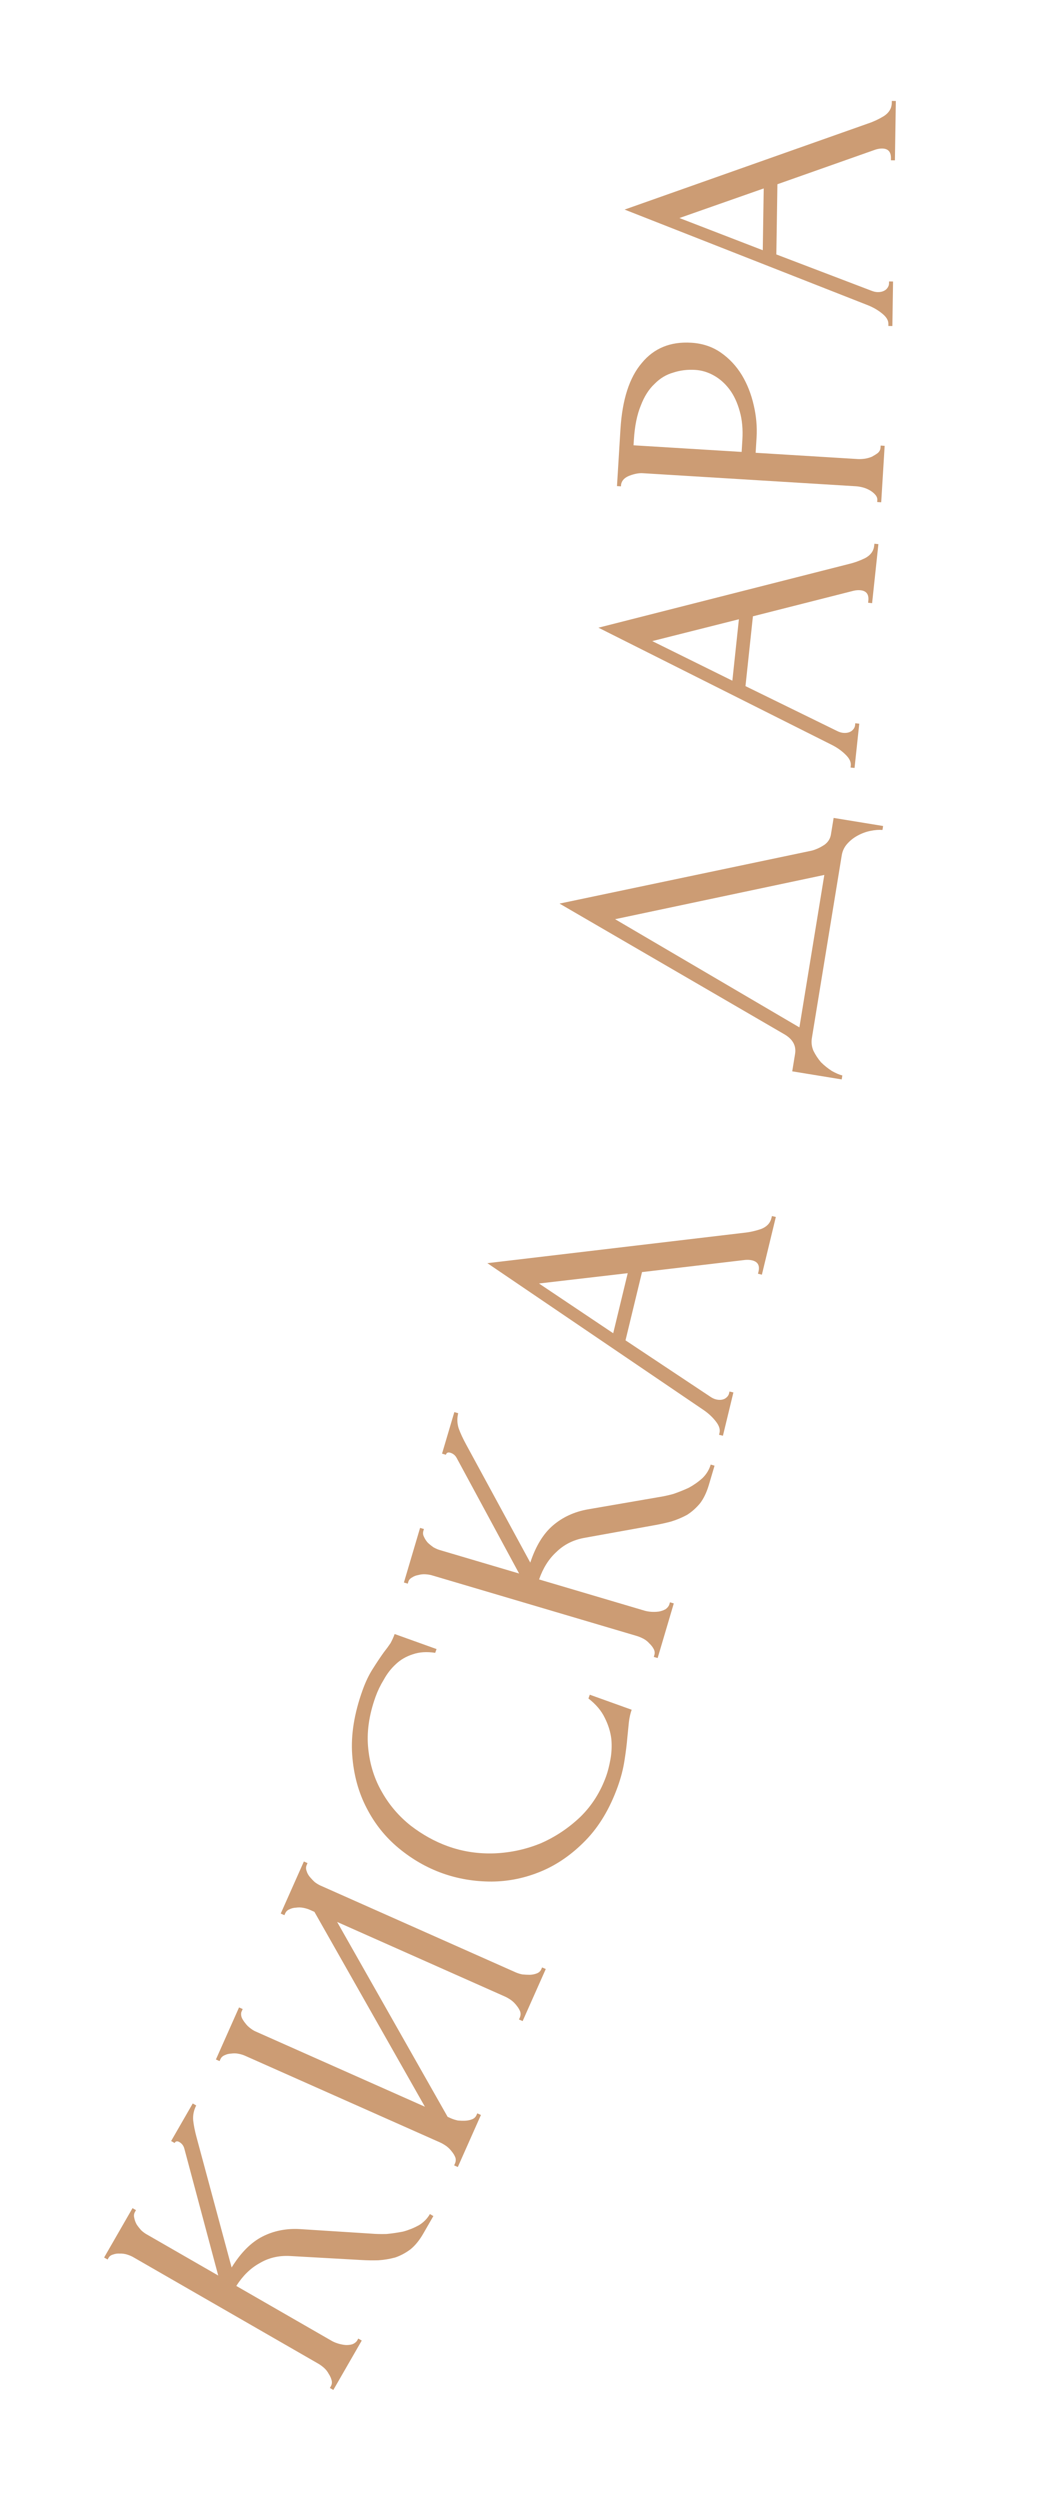 <?xml version="1.0" encoding="UTF-8"?> <svg xmlns="http://www.w3.org/2000/svg" width="68" height="162" viewBox="0 0 68 162" fill="none"><path d="M21.383 154.742L21.448 154.629C21.517 154.509 21.533 154.378 21.494 154.236C21.456 154.094 21.394 153.958 21.308 153.829C21.232 153.685 21.134 153.559 21.016 153.451C20.883 153.334 20.757 153.241 20.637 153.172L8.626 146.26C8.52 146.2 8.392 146.145 8.239 146.098C8.087 146.05 7.929 146.029 7.765 146.035C7.61 146.026 7.47 146.045 7.343 146.092C7.2 146.13 7.099 146.202 7.039 146.307L6.974 146.419L6.749 146.29L8.59 143.09L8.815 143.22L8.751 143.332C8.681 143.452 8.666 143.583 8.704 143.725C8.727 143.859 8.778 143.998 8.855 144.142C8.94 144.271 9.038 144.397 9.147 144.52C9.265 144.628 9.376 144.712 9.481 144.773L14.146 147.457L11.949 139.233C11.898 139.044 11.79 138.902 11.625 138.807C11.49 138.729 11.387 138.75 11.318 138.87L11.093 138.741L12.494 136.307L12.719 136.437C12.561 136.746 12.496 137.068 12.523 137.403C12.558 137.724 12.633 138.097 12.748 138.523L15.015 146.937C15.607 145.978 16.271 145.311 17.008 144.934C17.744 144.558 18.558 144.396 19.447 144.448L24.078 144.743C24.363 144.768 24.689 144.775 25.055 144.766C25.414 144.732 25.774 144.68 26.135 144.608C26.491 144.512 26.828 144.376 27.149 144.201C27.455 144.017 27.695 143.775 27.867 143.474L28.093 143.604L27.444 144.731C27.194 145.167 26.917 145.508 26.616 145.754C26.299 145.992 25.966 146.17 25.617 146.289C25.262 146.385 24.898 146.445 24.524 146.47C24.158 146.48 23.801 146.474 23.453 146.454L18.774 146.191C18.054 146.157 17.405 146.313 16.825 146.659C16.239 146.982 15.737 147.473 15.318 148.132L21.492 151.685C21.613 151.754 21.749 151.813 21.901 151.86C22.054 151.908 22.215 151.941 22.385 151.959C22.54 151.968 22.688 151.953 22.83 151.915C22.957 151.868 23.058 151.796 23.134 151.7L23.225 151.542L23.45 151.672L21.608 154.872L21.383 154.742Z" fill="#CC9C74"></path><path d="M33.642 130.865L33.695 130.746C33.751 130.619 33.761 130.491 33.724 130.36C33.671 130.223 33.595 130.095 33.497 129.975C33.389 129.832 33.271 129.714 33.143 129.619C32.998 129.517 32.863 129.437 32.736 129.381L21.855 124.545L29.017 137.174L29.231 137.269C29.357 137.325 29.507 137.373 29.679 137.412C29.843 137.427 30.002 137.432 30.157 137.425C30.312 137.418 30.458 137.388 30.596 137.335C30.733 137.282 30.829 137.193 30.886 137.066L30.939 136.947L31.176 137.053L29.677 140.426L29.439 140.321L29.492 140.202C29.548 140.075 29.558 139.947 29.521 139.817C29.468 139.679 29.393 139.551 29.294 139.431C29.187 139.289 29.069 139.17 28.94 139.075C28.796 138.973 28.66 138.894 28.534 138.837L15.87 133.209C15.759 133.16 15.625 133.119 15.469 133.088C15.312 133.056 15.153 133.052 14.991 133.075C14.836 133.082 14.698 133.115 14.576 133.175C14.439 133.228 14.342 133.317 14.286 133.444L14.233 133.563L13.996 133.457L15.495 130.084L15.733 130.189L15.648 130.379C15.615 130.497 15.624 130.625 15.677 130.762C15.737 130.883 15.816 131.004 15.915 131.124C15.998 131.236 16.103 131.34 16.232 131.435C16.344 131.523 16.456 131.592 16.567 131.641L27.544 136.519L20.381 123.89L20.073 123.753C19.962 123.704 19.828 123.663 19.671 123.632C19.515 123.6 19.355 123.595 19.194 123.618C19.039 123.625 18.9 123.659 18.779 123.719C18.642 123.771 18.545 123.861 18.489 123.988L18.436 124.107L18.198 124.001L19.698 120.627L19.935 120.733L19.882 120.852C19.826 120.978 19.824 121.11 19.877 121.248C19.914 121.378 19.982 121.503 20.08 121.623C20.179 121.742 20.289 121.858 20.41 121.968C20.539 122.063 20.659 122.136 20.77 122.185L33.433 127.813C33.56 127.869 33.702 127.913 33.858 127.945C34.022 127.961 34.189 127.969 34.36 127.969C34.515 127.962 34.661 127.932 34.798 127.879C34.935 127.826 35.032 127.736 35.088 127.61L35.141 127.491L35.379 127.596L33.879 130.97L33.642 130.865Z" fill="#CC9C74"></path><path d="M24.347 109.946C23.913 111.153 23.756 112.284 23.874 113.34C23.982 114.373 24.282 115.309 24.772 116.148C25.247 116.982 25.864 117.7 26.623 118.304C27.388 118.892 28.195 119.338 29.043 119.643C30.006 119.988 31.019 120.14 32.084 120.099C33.132 120.051 34.132 119.83 35.084 119.435C36.026 119.018 36.875 118.448 37.632 117.725C38.372 116.997 38.927 116.118 39.296 115.091C39.401 114.797 39.491 114.443 39.567 114.028C39.648 113.596 39.669 113.153 39.63 112.697C39.575 112.235 39.434 111.779 39.209 111.33C38.989 110.865 38.634 110.443 38.144 110.064L38.232 109.819L40.948 110.794C40.86 111.039 40.799 111.312 40.765 111.613C40.737 111.897 40.705 112.217 40.669 112.573C40.631 113.038 40.567 113.549 40.478 114.106C40.394 114.647 40.25 115.203 40.045 115.774C39.535 117.193 38.843 118.353 37.967 119.254C37.091 120.156 36.133 120.824 35.092 121.261C34.051 121.698 32.977 121.92 31.869 121.928C30.745 121.929 29.677 121.749 28.666 121.386C27.654 121.023 26.716 120.483 25.849 119.767C24.983 119.051 24.29 118.185 23.77 117.17C23.235 116.149 22.921 114.996 22.83 113.711C22.738 112.426 22.962 111.033 23.501 109.532C23.694 108.993 23.916 108.53 24.166 108.141C24.422 107.735 24.66 107.379 24.881 107.071C25.051 106.856 25.195 106.659 25.314 106.481C25.423 106.281 25.512 106.083 25.583 105.887L28.299 106.862L28.211 107.106C27.67 107.023 27.19 107.053 26.77 107.197C26.334 107.335 25.961 107.551 25.653 107.846C25.351 108.124 25.094 108.455 24.882 108.84C24.66 109.202 24.482 109.571 24.347 109.946Z" fill="#CC9C74"></path><path d="M42.381 107.371L42.418 107.246C42.458 107.113 42.442 106.982 42.372 106.853C42.302 106.723 42.21 106.606 42.097 106.5C41.988 106.377 41.864 106.277 41.724 106.2C41.568 106.118 41.423 106.057 41.291 106.017L28.002 102.084C27.886 102.05 27.748 102.027 27.589 102.016C27.429 102.005 27.271 102.021 27.113 102.065C26.96 102.092 26.828 102.143 26.715 102.219C26.586 102.289 26.504 102.382 26.47 102.498L26.433 102.623L26.183 102.549L27.231 99.009L27.481 99.083L27.444 99.207C27.404 99.341 27.42 99.472 27.49 99.601C27.544 99.725 27.625 99.849 27.733 99.971C27.846 100.077 27.97 100.177 28.105 100.271C28.245 100.348 28.373 100.404 28.489 100.439L33.65 101.966L29.603 94.478C29.509 94.305 29.371 94.192 29.188 94.138C29.039 94.094 28.944 94.138 28.905 94.271L28.655 94.197L29.452 91.505L29.702 91.579C29.62 91.916 29.631 92.245 29.735 92.565C29.844 92.868 30.004 93.214 30.215 93.602L34.375 101.259C34.728 100.188 35.218 99.385 35.847 98.848C36.476 98.311 37.23 97.964 38.107 97.808L42.679 97.019C42.963 96.977 43.282 96.909 43.635 96.814C43.976 96.698 44.315 96.564 44.649 96.409C44.972 96.234 45.27 96.024 45.541 95.779C45.796 95.529 45.972 95.237 46.071 94.905L46.32 94.979L45.951 96.225C45.808 96.707 45.619 97.103 45.383 97.413C45.13 97.718 44.848 97.969 44.536 98.166C44.213 98.341 43.873 98.484 43.514 98.595C43.161 98.689 42.813 98.767 42.469 98.828L37.858 99.66C37.149 99.793 36.553 100.096 36.07 100.568C35.576 101.018 35.201 101.612 34.946 102.35L41.778 104.372C41.91 104.411 42.057 104.436 42.216 104.447C42.376 104.458 42.54 104.453 42.709 104.431C42.862 104.404 43.003 104.355 43.132 104.285C43.245 104.21 43.326 104.116 43.377 104.005L43.429 103.83L43.678 103.904L42.631 107.444L42.381 107.371Z" fill="#CC9C74"></path><path d="M49.135 82.54L49.166 82.414C49.264 82.01 49.127 81.763 48.757 81.673C48.622 81.64 48.472 81.631 48.309 81.645L41.618 82.434L40.548 86.856L46.056 90.516C46.178 90.599 46.299 90.655 46.417 90.683C46.636 90.736 46.827 90.72 46.99 90.635C47.137 90.545 47.226 90.433 47.259 90.299L47.289 90.172L47.542 90.233L46.863 93.038L46.611 92.977L46.641 92.851C46.694 92.632 46.619 92.391 46.415 92.127C46.199 91.843 45.93 91.591 45.608 91.371L31.593 81.855L48.226 79.886C48.591 79.85 48.959 79.769 49.328 79.644C49.701 79.503 49.928 79.263 50.009 78.927L50.04 78.8L50.293 78.861L49.388 82.601L49.135 82.54ZM39.75 86.396L40.691 82.504L34.939 83.172L39.75 86.396Z" fill="#CC9C74"></path><path d="M54.039 53.002L57.246 53.526L57.205 53.783C56.979 53.764 56.721 53.783 56.431 53.841C56.141 53.899 55.86 54.002 55.59 54.151C55.34 54.286 55.118 54.46 54.925 54.675C54.732 54.889 54.611 55.142 54.564 55.432L52.63 67.261C52.583 67.552 52.616 67.83 52.731 68.095C52.863 68.362 53.025 68.608 53.217 68.833C53.428 69.043 53.661 69.23 53.915 69.395C54.172 69.542 54.402 69.641 54.604 69.692L54.562 69.948L51.355 69.424L51.539 68.295C51.629 67.748 51.375 67.311 50.779 66.985L36.271 58.554L52.639 55.118C52.916 55.04 53.181 54.917 53.438 54.748C53.676 54.576 53.818 54.353 53.863 54.08L54.039 53.002ZM51.82 66.576L53.435 56.697L39.873 59.565L51.82 66.576Z" fill="#CC9C74"></path><path d="M56.274 39.06L56.288 38.931C56.332 38.517 56.165 38.29 55.785 38.25C55.648 38.235 55.498 38.245 55.338 38.281L48.807 39.938L48.325 44.462L54.265 47.37C54.397 47.436 54.523 47.476 54.644 47.489C54.868 47.513 55.056 47.472 55.206 47.366C55.34 47.258 55.414 47.135 55.429 46.997L55.442 46.868L55.701 46.895L55.395 49.765L55.137 49.738L55.151 49.608C55.174 49.384 55.068 49.155 54.831 48.921C54.58 48.667 54.28 48.452 53.933 48.276L38.793 40.675L55.025 36.548C55.383 36.464 55.736 36.336 56.086 36.164C56.437 35.975 56.632 35.708 56.668 35.363L56.682 35.234L56.941 35.261L56.533 39.088L56.274 39.06ZM47.474 44.11L47.898 40.129L42.282 41.544L47.474 44.11Z" fill="#CC9C74"></path><path d="M39.995 31.5L40.22 27.814C40.338 25.894 40.799 24.463 41.603 23.523C42.392 22.564 43.46 22.126 44.81 22.209C45.536 22.253 46.175 22.466 46.724 22.847C47.274 23.228 47.73 23.716 48.093 24.311C48.44 24.888 48.696 25.538 48.86 26.26C49.025 26.965 49.086 27.663 49.044 28.355L48.983 29.341L55.601 29.747C55.739 29.755 55.896 29.747 56.071 29.723C56.229 29.698 56.379 29.655 56.522 29.595C56.666 29.517 56.792 29.438 56.901 29.357C57.011 29.26 57.071 29.142 57.079 29.004L57.087 28.874L57.347 28.89L57.123 32.549L56.863 32.533L56.871 32.403C56.878 32.282 56.833 32.167 56.736 32.056C56.639 31.946 56.523 31.852 56.389 31.775C56.254 31.697 56.111 31.636 55.957 31.592C55.786 31.547 55.631 31.52 55.493 31.511L41.661 30.664C41.419 30.649 41.138 30.701 40.818 30.82C40.498 30.94 40.313 31.128 40.262 31.386L40.254 31.515L39.995 31.5ZM41.068 28.856L48.075 29.285L48.123 28.507C48.165 27.815 48.108 27.195 47.95 26.647C47.794 26.082 47.571 25.608 47.282 25.225C46.993 24.843 46.655 24.544 46.269 24.33C45.883 24.115 45.482 23.995 45.067 23.97C44.565 23.939 44.093 23.997 43.649 24.143C43.19 24.271 42.784 24.516 42.432 24.876C42.064 25.218 41.766 25.686 41.539 26.28C41.294 26.873 41.145 27.61 41.091 28.493L41.068 28.856Z" fill="#CC9C74"></path><path d="M57.752 10.387L57.754 10.257C57.76 9.841 57.573 9.631 57.191 9.625C57.053 9.623 56.905 9.646 56.748 9.696L50.395 11.939L50.325 16.488L56.504 18.845C56.642 18.899 56.771 18.927 56.892 18.929C57.118 18.933 57.301 18.875 57.441 18.756C57.564 18.636 57.627 18.507 57.629 18.369L57.631 18.238L57.891 18.242L57.847 21.128L57.587 21.124L57.589 20.994C57.592 20.769 57.466 20.55 57.209 20.338C56.935 20.109 56.617 19.922 56.255 19.778L40.489 13.581L56.28 7.999C56.629 7.883 56.969 7.723 57.302 7.52C57.635 7.3 57.803 7.016 57.809 6.67L57.811 6.54L58.071 6.544L58.012 10.391L57.752 10.387ZM49.445 16.215L49.507 12.211L44.043 14.129L49.445 16.215Z" fill="#CC9C74"></path></svg> 